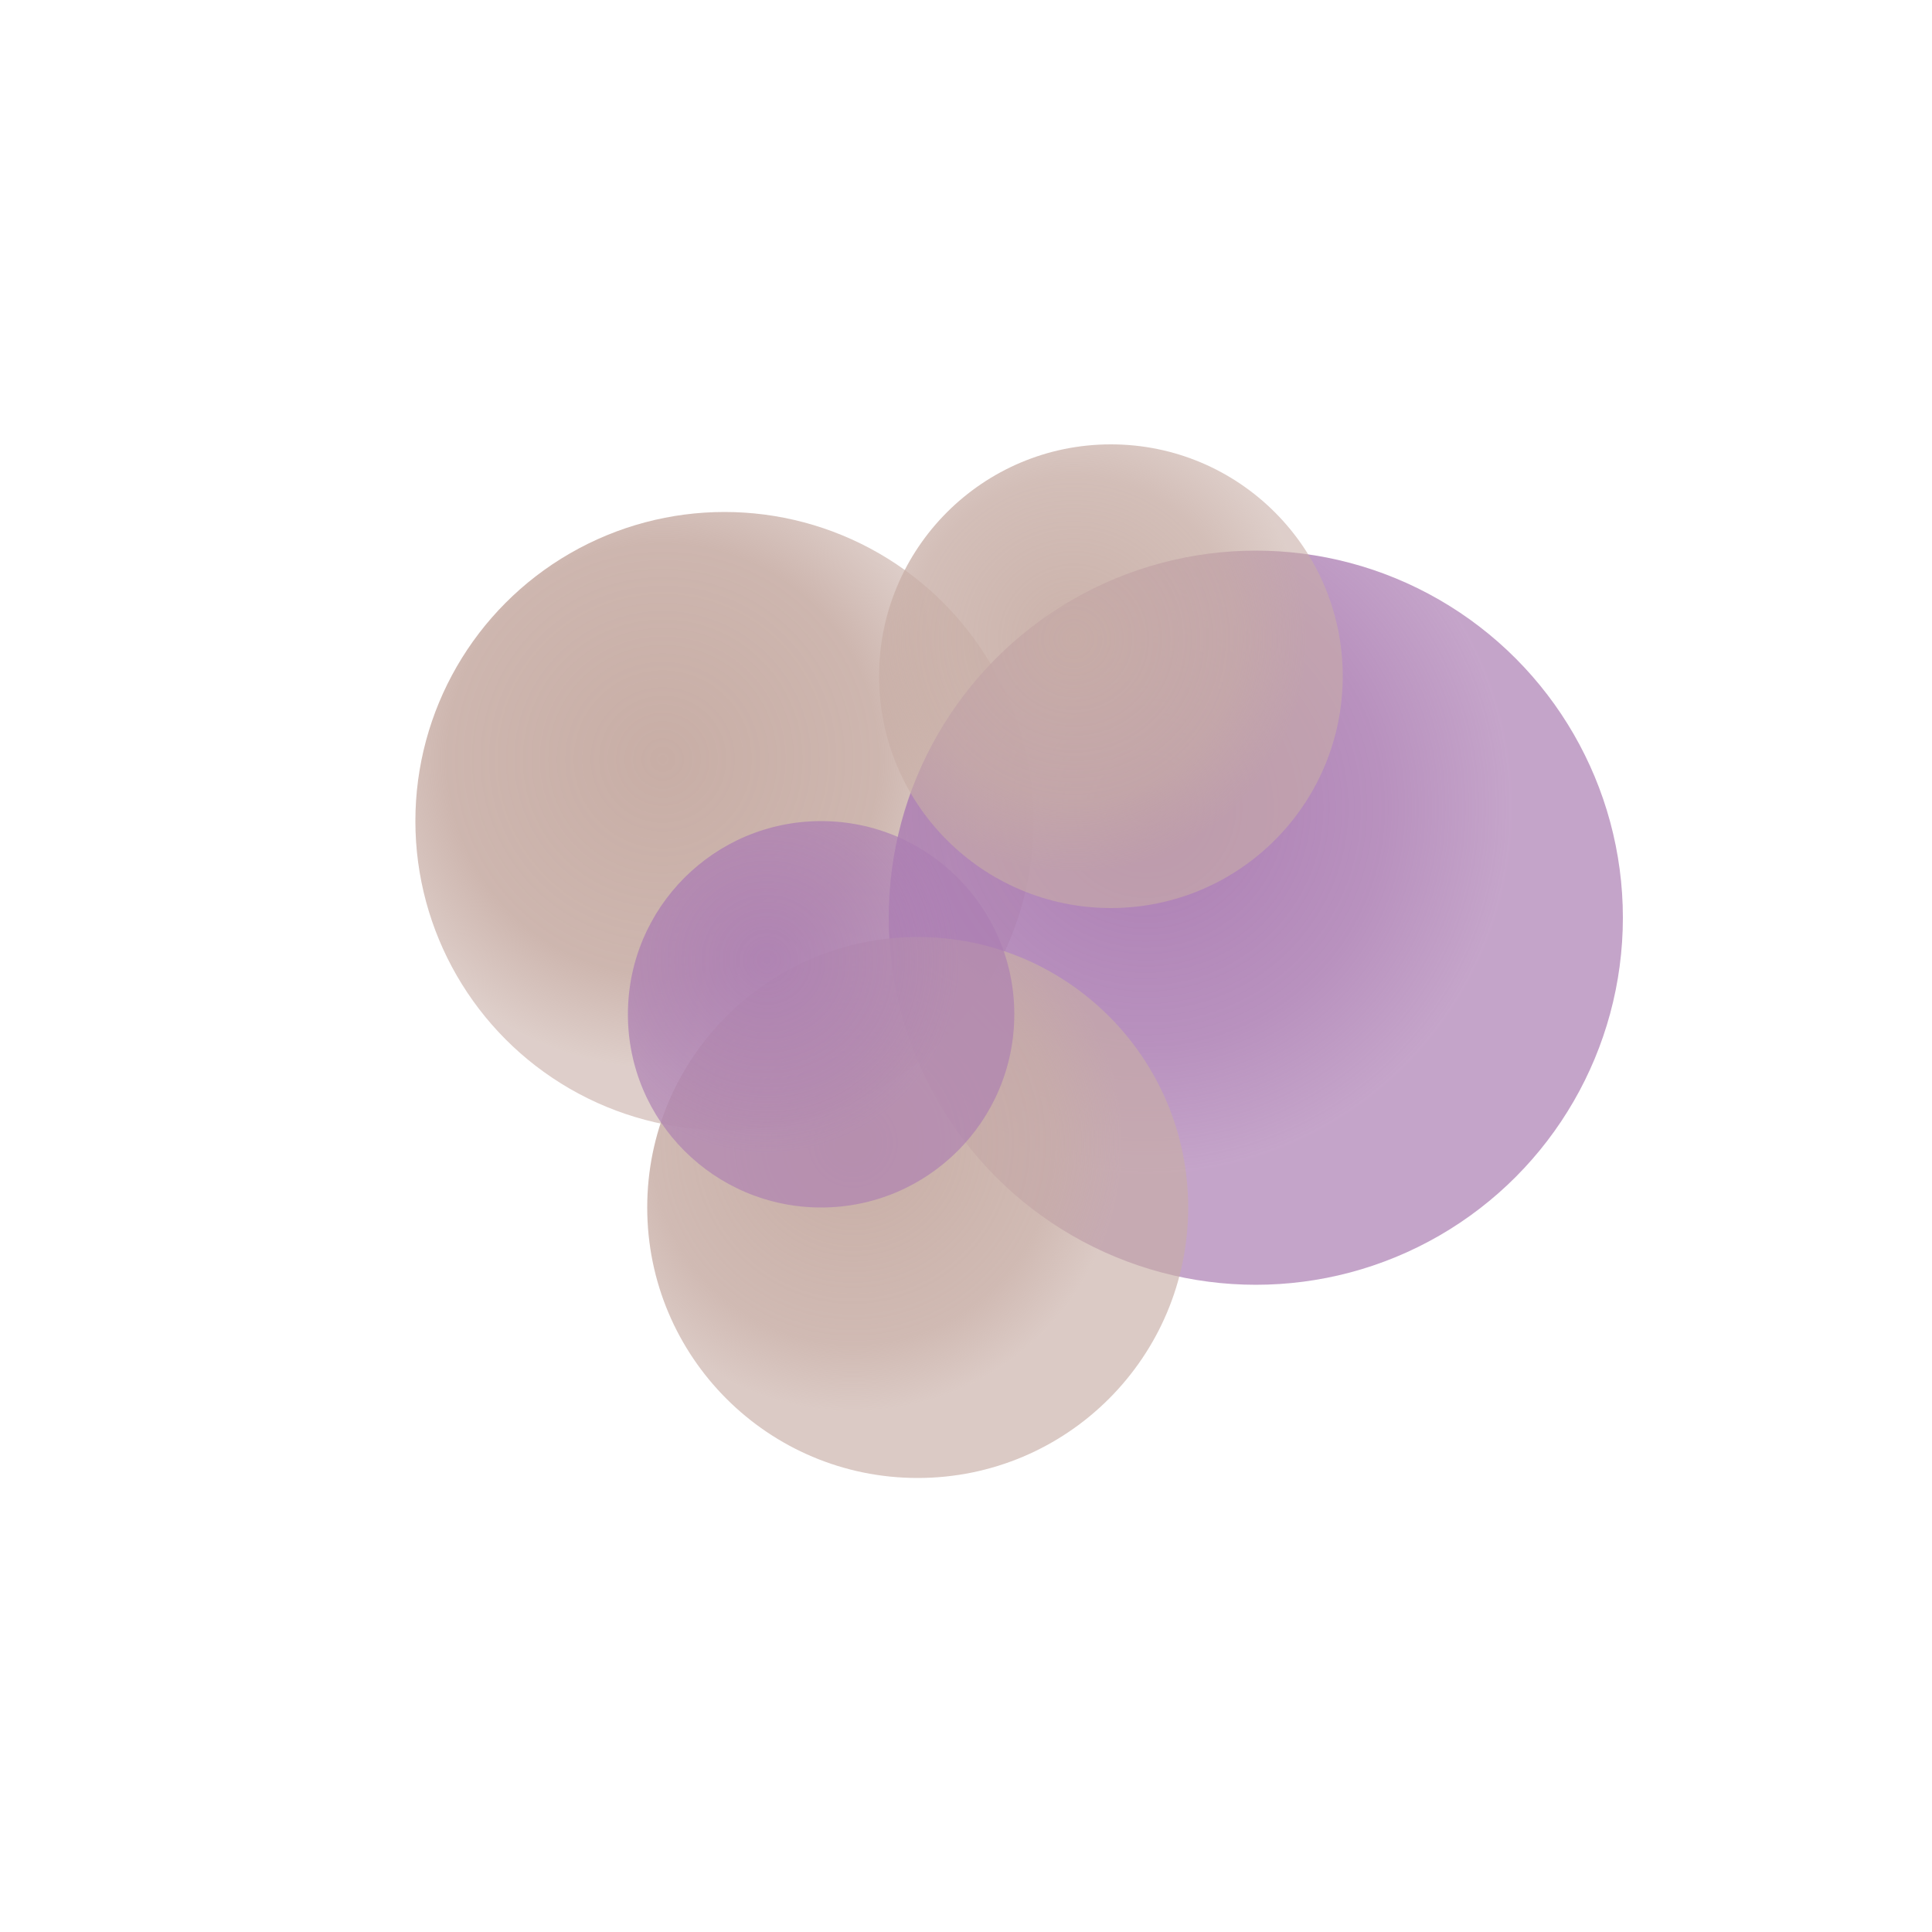 <svg xmlns="http://www.w3.org/2000/svg" viewBox="0 0 200 200">
  <defs>
    <radialGradient id="grad1" cx="40%" cy="40%">
      <stop offset="0%" style="stop-color:rgb(200,174,166);stop-opacity:1" />
      <stop offset="70%" style="stop-color:rgb(200,174,166);stop-opacity:0.9" />
      <stop offset="100%" style="stop-color:rgb(200,174,166);stop-opacity:0.6" />
    </radialGradient>
    <radialGradient id="grad2" cx="35%" cy="35%">
      <stop offset="0%" style="stop-color:rgb(172,126,179);stop-opacity:1" />
      <stop offset="65%" style="stop-color:rgb(172,126,179);stop-opacity:0.85" />
      <stop offset="100%" style="stop-color:rgb(172,126,179);stop-opacity:0.7" />
    </radialGradient>
    <radialGradient id="grad3" cx="38%" cy="38%">
      <stop offset="0%" style="stop-color:rgb(200,174,166);stop-opacity:1" />
      <stop offset="75%" style="stop-color:rgb(200,174,166);stop-opacity:0.85" />
      <stop offset="100%" style="stop-color:rgb(200,174,166);stop-opacity:0.65" />
    </radialGradient>
    <radialGradient id="grad4" cx="42%" cy="42%">
      <stop offset="0%" style="stop-color:rgb(200,174,166);stop-opacity:0.95" />
      <stop offset="70%" style="stop-color:rgb(200,174,166);stop-opacity:0.8" />
      <stop offset="100%" style="stop-color:rgb(200,174,166);stop-opacity:0.6" />
    </radialGradient>
    <radialGradient id="grad5" cx="36%" cy="36%">
      <stop offset="0%" style="stop-color:rgb(172,126,179);stop-opacity:0.9" />
      <stop offset="68%" style="stop-color:rgb(172,126,179);stop-opacity:0.75" />
      <stop offset="100%" style="stop-color:rgb(172,126,179);stop-opacity:0.65" />
    </radialGradient>
  </defs>
  <circle cx="75" cy="85" r="32" fill="url(#grad1)" style="mix-blend-mode:multiply" />
  <circle cx="130" cy="95" r="38" fill="url(#grad2)" style="mix-blend-mode:multiply" />
  <circle cx="95" cy="125" r="28" fill="url(#grad3)" style="mix-blend-mode:multiply" />
  <circle cx="115" cy="70" r="24" fill="url(#grad4)" style="mix-blend-mode:multiply" />
  <circle cx="85" cy="105" r="20" fill="url(#grad5)" style="mix-blend-mode:multiply" />
</svg>